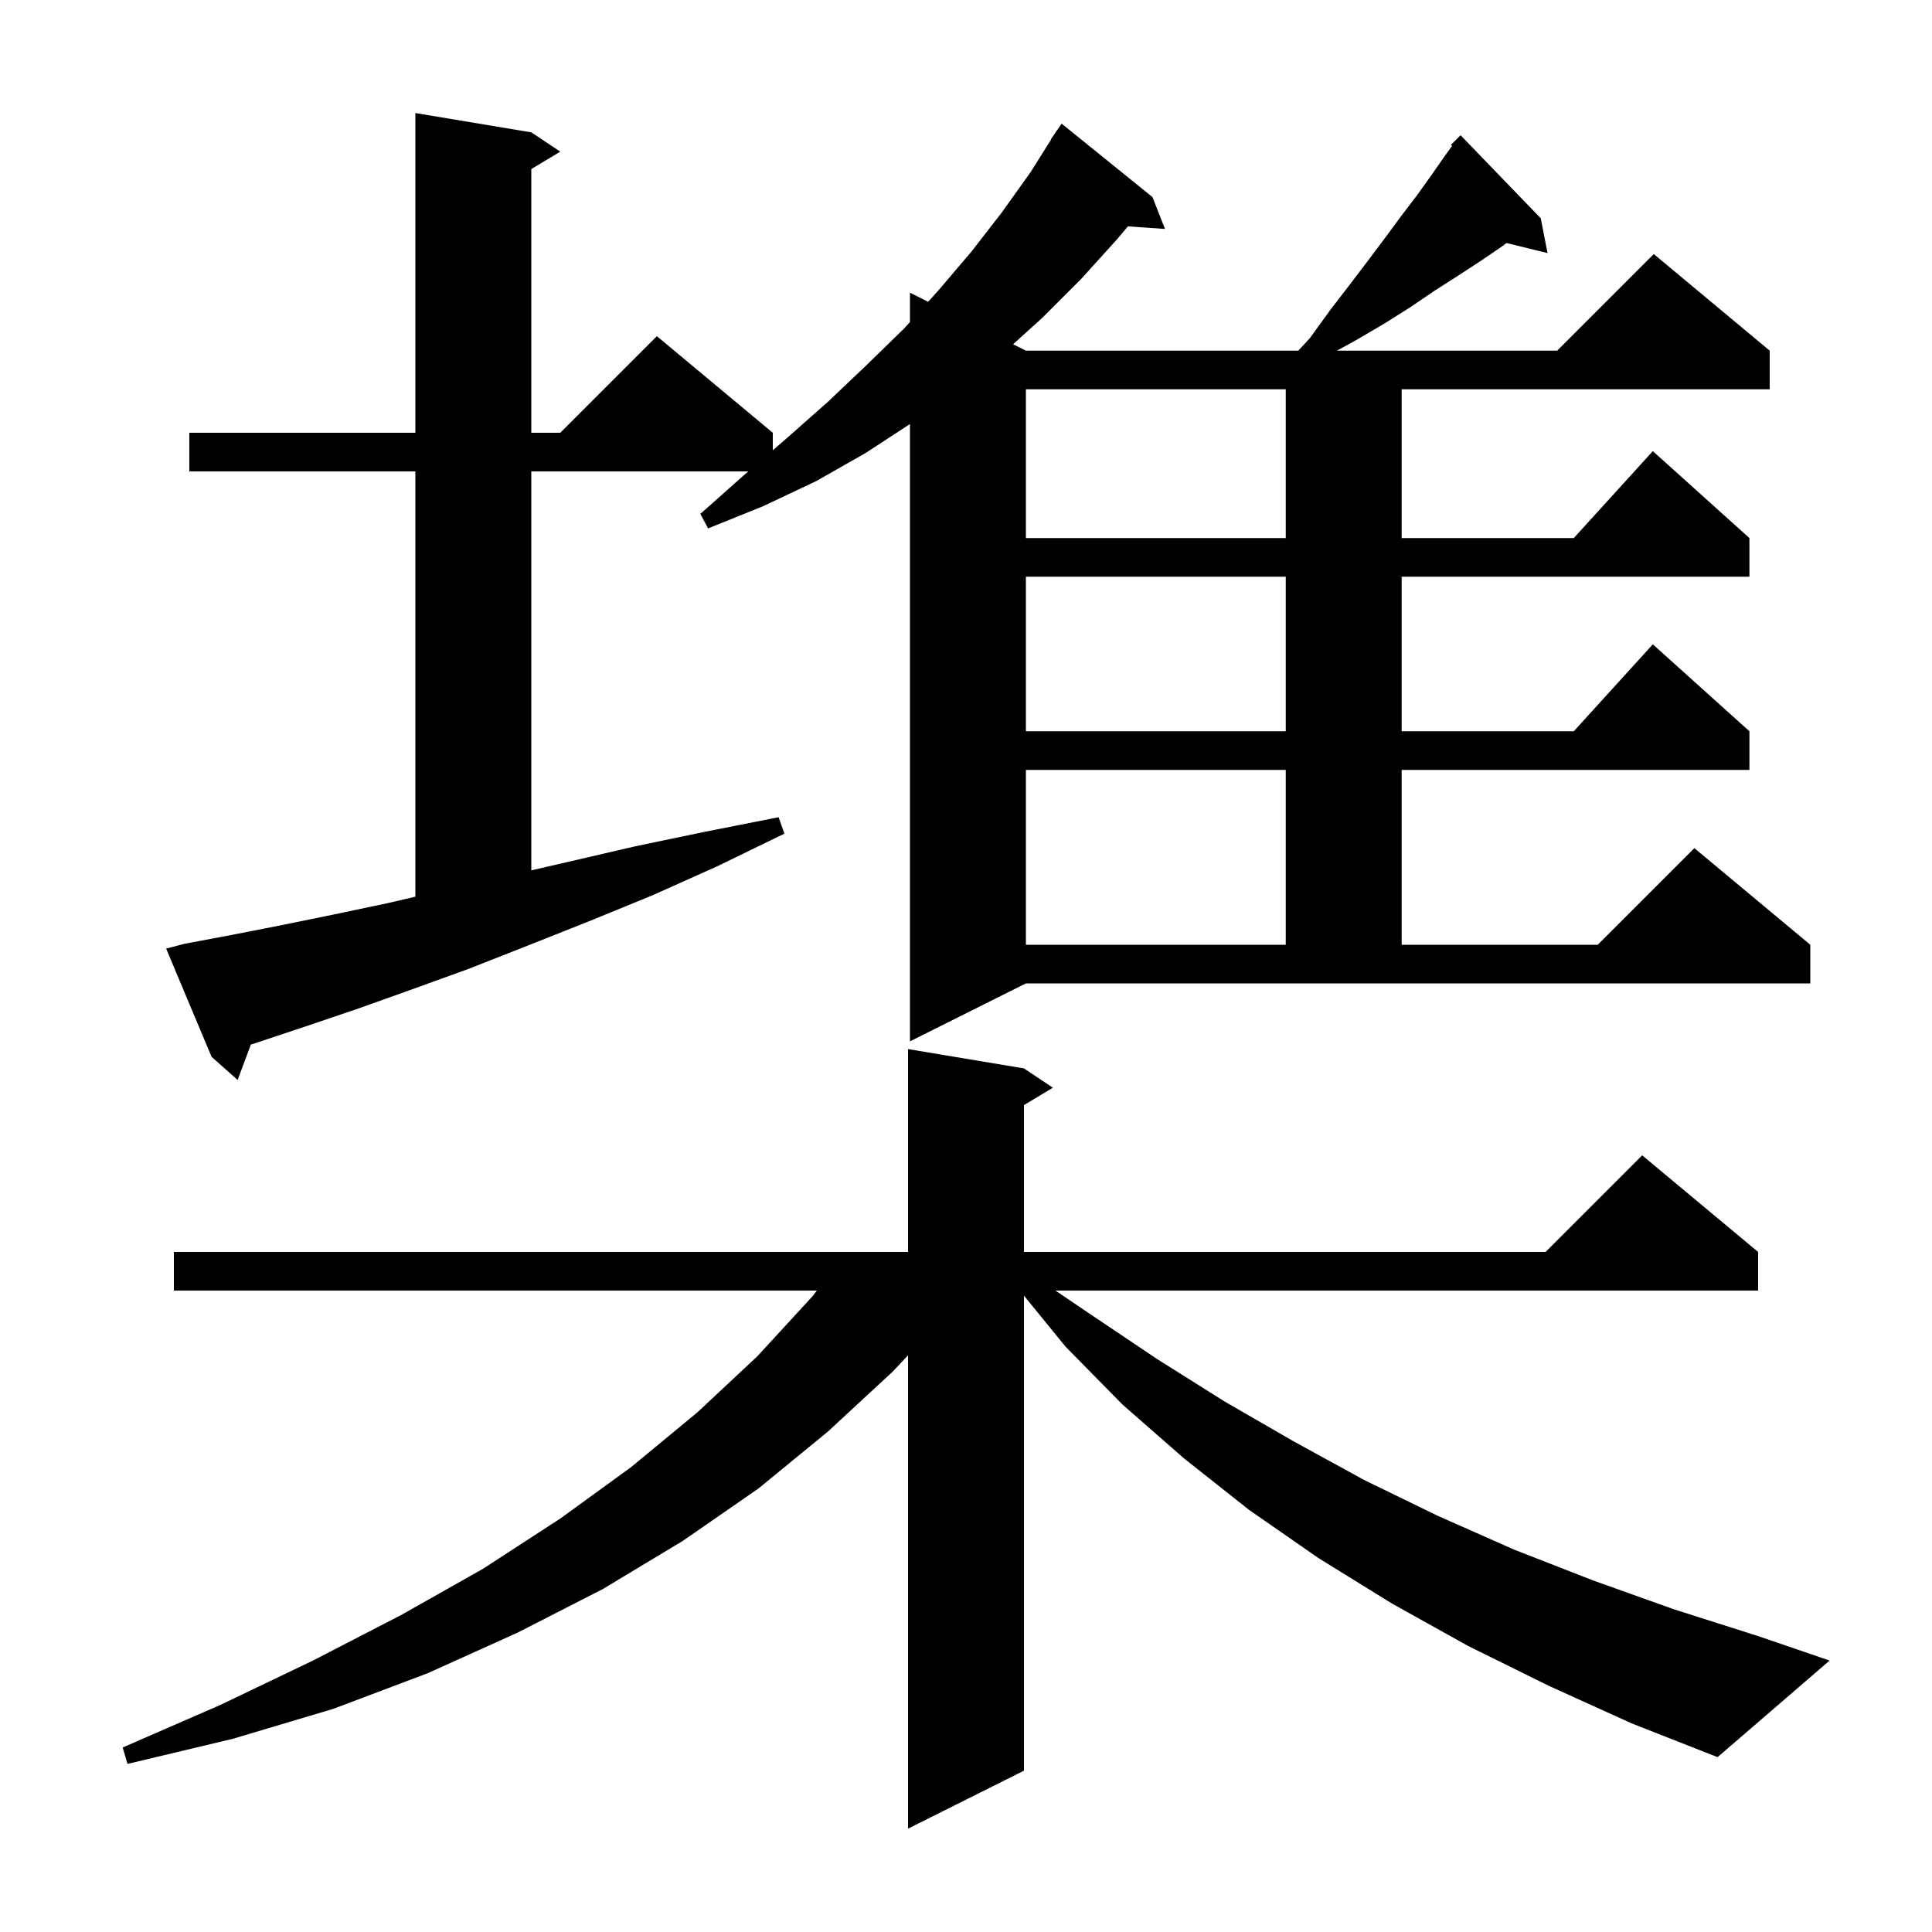 <svg xmlns="http://www.w3.org/2000/svg" xmlns:xlink="http://www.w3.org/1999/xlink" version="1.1" baseProfile="full" viewBox="0 0 200 200" width="200" height="200"><g fill="currentColor"><path d="M 160.3 174.5 L 152.0 170.4 L 144.1 166.0 L 136.5 161.3 L 129.3 156.3 L 122.6 151.0 L 116.2 145.4 L 110.3 139.4 L 106.0 134.126 L 106.0 183.3 L 94.0 189.3 L 94.0 140.297 L 92.4 142.0 L 85.7 148.2 L 78.5 154.1 L 70.7 159.5 L 62.4 164.5 L 53.6 169.0 L 44.3 173.2 L 34.5 176.9 L 24.1 180.0 L 13.2 182.6 L 12.7 180.9 L 22.8 176.5 L 32.4 171.9 L 41.5 167.2 L 50.0 162.4 L 58.0 157.2 L 65.3 151.9 L 72.2 146.2 L 78.4 140.4 L 84.1 134.2 L 84.562 133.6 L 18.0 133.6 L 18.0 129.6 L 94.0 129.6 L 94.0 108.6 L 106.0 110.6 L 109.0 112.6 L 106.0 114.4 L 106.0 129.6 L 160.0 129.6 L 170.0 119.6 L 182.0 129.6 L 182.0 133.6 L 109.257 133.6 L 113.1 136.2 L 119.8 140.7 L 126.8 145.1 L 133.9 149.2 L 141.2 153.2 L 148.8 156.9 L 156.7 160.4 L 164.9 163.6 L 173.3 166.6 L 182.1 169.4 L 189.4 171.9 L 177.8 181.9 L 168.9 178.4 Z M 94.2 107.8 L 94.2 43.896 L 89.6 46.9 L 84.5 49.8 L 79.0 52.4 L 73.3 54.7 L 72.5 53.2 L 77.0 49.2 L 77.463 48.8 L 55.0 48.8 L 55.0 90.1 L 58.9 89.2 L 65.8 87.6 L 73.0 86.1 L 80.6 84.6 L 81.2 86.3 L 74.2 89.7 L 67.5 92.7 L 60.9 95.4 L 54.6 97.9 L 48.5 100.3 L 42.7 102.4 L 37.1 104.4 L 31.8 106.2 L 26.7 107.9 L 25.97 108.128 L 24.6 111.8 L 21.9 109.4 L 17.2 98.2 L 19.1 97.7 L 23.9 96.8 L 29.0 95.8 L 34.4 94.7 L 40.1 93.5 L 43.0 92.823 L 43.0 48.8 L 19.6 48.8 L 19.6 44.8 L 43.0 44.8 L 43.0 11.7 L 55.0 13.7 L 58.0 15.7 L 55.0 17.5 L 55.0 44.8 L 58.0 44.8 L 68.0 34.8 L 80.0 44.8 L 80.0 46.609 L 81.4 45.4 L 85.7 41.6 L 89.7 37.8 L 93.6 34.0 L 94.2 33.333 L 94.2 30.3 L 96.083 31.241 L 97.2 30.0 L 100.6 26.0 L 103.7 22.0 L 106.7 17.8 L 108.826 14.415 L 108.8 14.4 L 109.202 13.815 L 109.4 13.5 L 109.413 13.509 L 109.9 12.8 L 119.3 20.4 L 120.6 23.7 L 116.759 23.435 L 115.7 24.7 L 111.9 28.9 L 107.9 32.9 L 104.875 35.637 L 106.2 36.3 L 134.4 36.3 L 135.6 35.0 L 137.7 32.1 L 139.7 29.5 L 141.6 27.0 L 143.4 24.6 L 145.1 22.3 L 146.7 20.2 L 148.2 18.1 L 149.6 16.1 L 150.322 15.1 L 150.2 15.0 L 151.2 14.0 L 159.5 22.6 L 160.2 26.2 L 155.956 25.158 L 155.5 25.5 L 153.3 27.0 L 151.0 28.5 L 148.5 30.1 L 146.0 31.8 L 143.3 33.5 L 140.4 35.2 L 138.394 36.3 L 161.2 36.3 L 171.2 26.3 L 183.2 36.3 L 183.2 40.3 L 145.1 40.3 L 145.1 55.7 L 162.918 55.7 L 171.1 46.7 L 181.1 55.7 L 181.1 59.7 L 145.1 59.7 L 145.1 75.7 L 162.918 75.7 L 171.1 66.7 L 181.1 75.7 L 181.1 79.7 L 145.1 79.7 L 145.1 97.8 L 165.4 97.8 L 175.4 87.8 L 187.4 97.8 L 187.4 101.8 L 106.2 101.8 Z M 106.2 79.7 L 106.2 97.8 L 133.1 97.8 L 133.1 79.7 Z M 106.2 59.7 L 106.2 75.7 L 133.1 75.7 L 133.1 59.7 Z M 106.2 40.3 L 106.2 55.7 L 133.1 55.7 L 133.1 40.3 Z "/></g></svg>